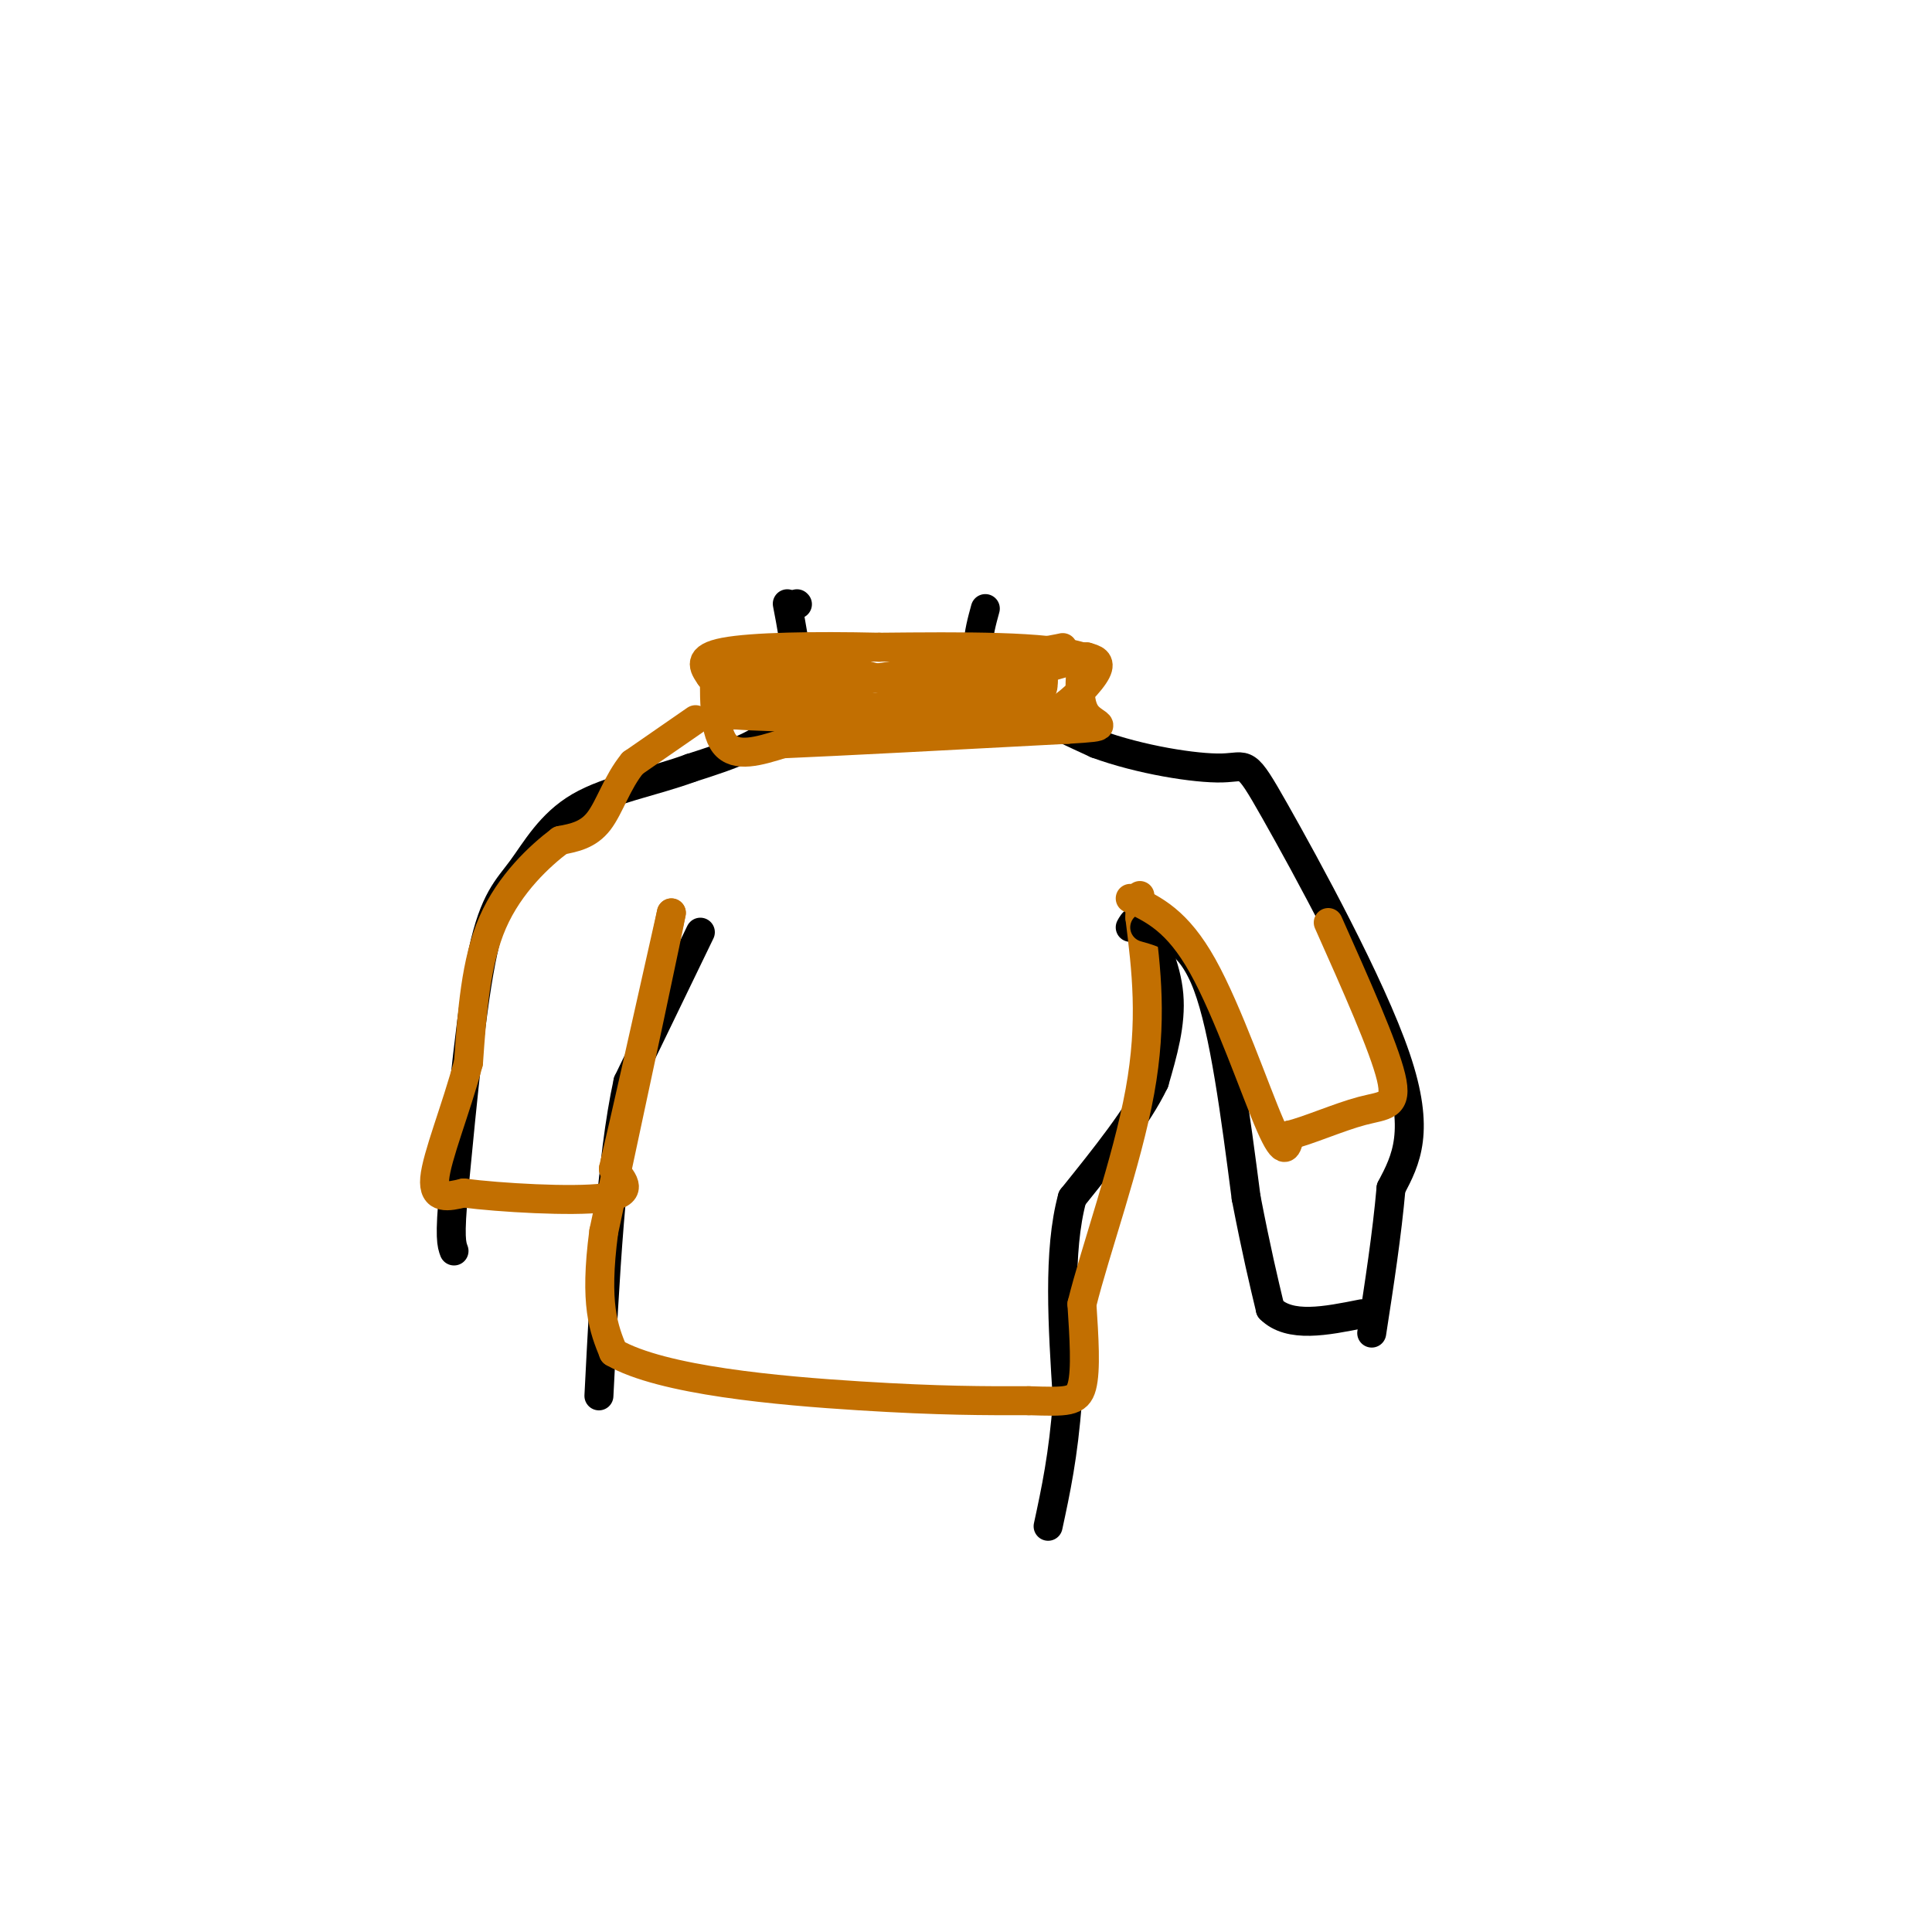 <svg viewBox='0 0 400 400' version='1.1' xmlns='http://www.w3.org/2000/svg' xmlns:xlink='http://www.w3.org/1999/xlink'><g fill='none' stroke='rgb(0,0,0)' stroke-width='6' stroke-linecap='round' stroke-linejoin='round'><path d='M165,125c0.000,0.000 0.100,0.100 0.1,0.1'/><path d='M163,125c1.667,8.667 3.333,17.333 0,23c-3.333,5.667 -11.667,8.333 -20,11'/><path d='M143,159c-7.684,2.841 -16.895,4.442 -23,8c-6.105,3.558 -9.105,9.073 -12,13c-2.895,3.927 -5.684,6.265 -8,17c-2.316,10.735 -4.158,29.868 -6,49'/><path d='M94,246c-1.000,10.333 -0.500,11.667 0,13'/><path d='M204,126c-1.417,5.167 -2.833,10.333 1,15c3.833,4.667 12.917,8.833 22,13'/><path d='M227,154c9.027,3.325 20.595,5.139 26,5c5.405,-0.139 4.648,-2.230 11,9c6.352,11.230 19.815,35.780 25,51c5.185,15.220 2.093,21.110 -1,27'/><path d='M288,246c-0.833,9.500 -2.417,19.750 -4,30'/><path d='M145,193c0.000,0.000 -15.000,31.000 -15,31'/><path d='M130,224c-3.500,16.000 -4.750,40.500 -6,65'/><path d='M234,192c0.644,-1.156 1.289,-2.311 3,0c1.711,2.311 4.489,8.089 5,14c0.511,5.911 -1.244,11.956 -3,18'/><path d='M239,224c-3.333,7.000 -10.167,15.500 -17,24'/><path d='M222,248c-3.000,11.000 -2.000,26.500 -1,42'/><path d='M221,290c-0.833,11.333 -2.417,18.667 -4,26'/></g>
<g fill='none' stroke='rgb(194,111,1)' stroke-width='6' stroke-linecap='round' stroke-linejoin='round'><path d='M148,136c-0.167,7.500 -0.333,15.000 2,18c2.333,3.000 7.167,1.500 12,0'/><path d='M162,154c11.833,-0.500 35.417,-1.750 59,-3'/><path d='M221,151c10.111,-0.600 5.889,-0.600 4,-3c-1.889,-2.400 -1.444,-7.200 -1,-12'/><path d='M224,136c-7.167,-2.333 -24.583,-2.167 -42,-2'/><path d='M182,134c-13.511,-0.311 -26.289,-0.089 -32,1c-5.711,1.089 -4.356,3.044 -3,5'/><path d='M147,140c1.844,1.533 7.956,2.867 20,2c12.044,-0.867 30.022,-3.933 48,-7'/><path d='M215,135c8.222,-1.356 4.778,-1.244 3,0c-1.778,1.244 -1.889,3.622 -2,6'/><path d='M216,141c-0.089,1.733 0.689,3.067 -8,4c-8.689,0.933 -26.844,1.467 -45,2'/><path d='M163,147c-9.444,-0.267 -10.556,-1.933 -11,-2c-0.444,-0.067 -0.222,1.467 0,3'/><path d='M152,148c8.333,0.667 29.167,0.833 50,1'/><path d='M202,149c11.083,0.143 13.792,0.000 17,-2c3.208,-2.000 6.917,-5.857 8,-8c1.083,-2.143 -0.458,-2.571 -2,-3'/><path d='M225,136c-4.933,1.044 -16.267,5.156 -26,6c-9.733,0.844 -17.867,-1.578 -26,-4'/><path d='M173,138c-8.333,-0.667 -16.167,-0.333 -24,0'/><path d='M144,149c0.000,0.000 -13.000,9.000 -13,9'/><path d='M131,158c-3.222,3.889 -4.778,9.111 -7,12c-2.222,2.889 -5.111,3.444 -8,4'/><path d='M116,174c-4.133,3.111 -10.467,8.889 -14,17c-3.533,8.111 -4.267,18.556 -5,29'/><path d='M97,220c-2.600,9.711 -6.600,19.489 -7,24c-0.400,4.511 2.800,3.756 6,3'/><path d='M96,247c7.289,0.956 22.511,1.844 29,1c6.489,-0.844 4.244,-3.422 2,-6'/><path d='M127,242c2.333,-9.833 7.167,-31.417 12,-53'/><path d='M139,189c-0.333,2.167 -7.167,34.083 -14,66'/><path d='M125,255c-2.000,15.167 0.000,20.083 2,25'/><path d='M127,280c10.089,5.844 34.311,7.956 51,9c16.689,1.044 25.844,1.022 35,1'/><path d='M213,290c7.889,0.244 10.111,0.356 11,-3c0.889,-3.356 0.444,-10.178 0,-17'/><path d='M224,270c2.667,-10.822 9.333,-29.378 12,-44c2.667,-14.622 1.333,-25.311 0,-36'/><path d='M236,190c0.000,-6.500 0.000,-4.750 0,-3'/></g>
<g fill='none' stroke='rgb(0,0,0)' stroke-width='6' stroke-linecap='round' stroke-linejoin='round'><path d='M237,192c4.750,1.333 9.500,2.667 13,12c3.500,9.333 5.750,26.667 8,44'/><path d='M258,248c2.167,11.167 3.583,17.083 5,23'/><path d='M263,271c4.000,4.000 11.500,2.500 19,1'/></g>
<g fill='none' stroke='rgb(194,111,1)' stroke-width='6' stroke-linecap='round' stroke-linejoin='round'><path d='M234,186c4.867,2.289 9.733,4.578 15,14c5.267,9.422 10.933,25.978 14,33c3.067,7.022 3.533,4.511 4,2'/><path d='M267,235c3.500,-0.786 10.250,-3.750 15,-5c4.750,-1.250 7.500,-0.786 6,-7c-1.500,-6.214 -7.250,-19.107 -13,-32'/></g>
</svg>